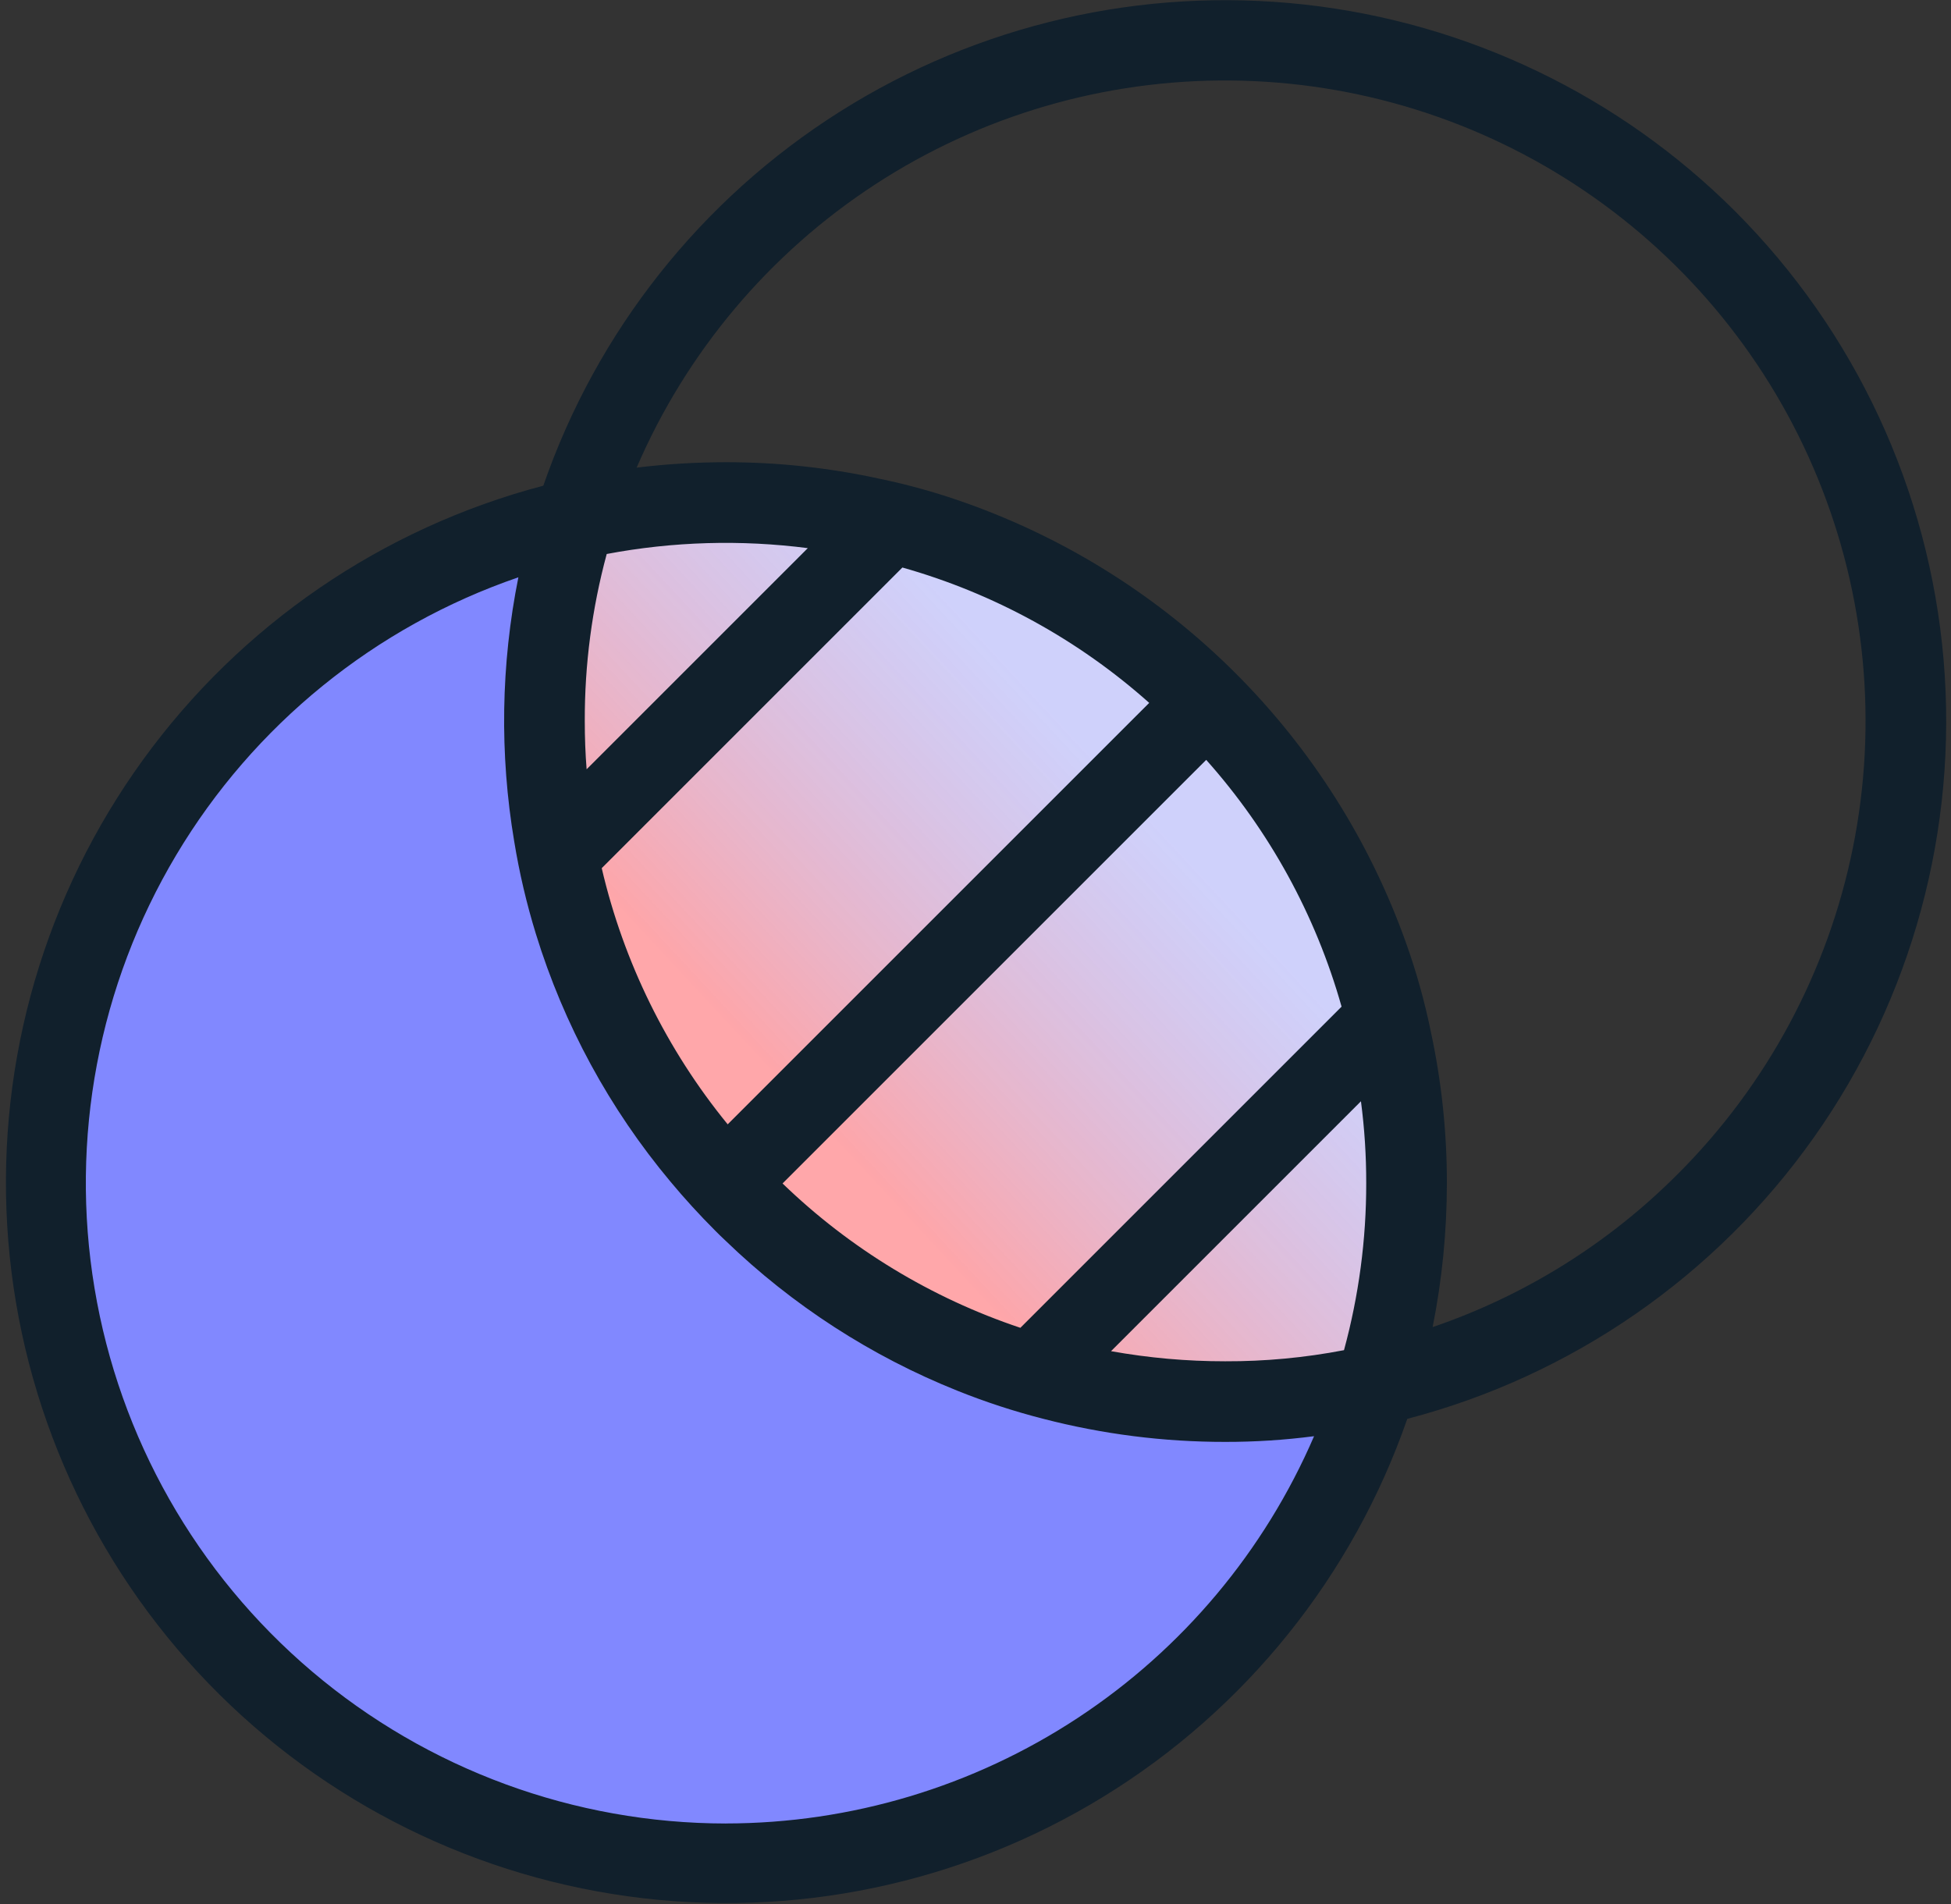 <svg width="209" height="204" viewBox="0 0 209 204" fill="none" xmlns="http://www.w3.org/2000/svg">
<rect x="0" y="0" width="209" height="204" fill="#333333" stroke="none"/>
<circle cx="78" cy="127" r="72" fill="#8188FF"/>
<path d="M67.001 114.001C54.601 92.801 58.501 67.834 62.001 58.001C67.334 55.668 80.7 51.801 91.5 55.001C105 59.001 132 71.501 143.5 91.501C152.7 107.501 150 136.168 147.5 148.501H113.5C103.167 145.834 79.401 135.201 67.001 114.001Z" fill="#FEFEFE"/>
<path opacity="0.5" d="M67.001 114.001C54.601 92.801 58.501 67.834 62.001 58.001C67.334 55.668 80.7 51.801 91.5 55.001C105 59.001 132 71.501 143.5 91.501C152.7 107.501 150 136.168 147.5 148.501H113.5C103.167 145.834 79.401 135.201 67.001 114.001Z" fill="url(#paint0_linear_1080_1636)"/>
<path d="M185.863 22.622C173.456 10.231 157.204 2.427 139.777 0.492C122.348 -1.443 104.782 2.604 89.957 11.971C75.134 21.337 63.935 35.466 58.202 52.035C40.94 56.575 25.782 66.956 15.311 81.412C4.841 95.867 -0.297 113.505 0.774 131.323C1.844 149.14 9.057 166.035 21.182 179.135C33.309 192.234 49.599 200.725 67.282 203.162C84.966 205.601 102.947 201.836 118.166 192.51C133.385 183.182 144.901 168.87 150.754 152.009C168.38 147.402 183.814 136.714 194.326 121.834C204.839 106.954 209.754 88.836 208.206 70.685C206.658 52.533 198.744 35.51 185.864 22.625L185.863 22.622ZM146.356 126.761C146.363 132.803 145.562 138.82 143.975 144.65C139.78 145.457 135.516 145.856 131.244 145.841C127.144 145.844 123.053 145.481 119.018 144.757L145.793 117.982L145.791 117.983C146.173 120.893 146.361 123.825 146.356 126.761L146.356 126.761ZM109.308 142.254C99.77 139.061 91.066 133.779 83.831 126.79L129.214 81.408H129.215C135.99 89.008 140.948 98.048 143.715 107.847L109.308 142.254ZM77.954 120.455C71.42 112.457 66.804 103.068 64.46 93.01L96.669 60.8C106.467 63.568 115.508 68.527 123.109 75.302L77.954 120.455ZM62.842 82.416C62.704 80.722 62.644 78.981 62.644 77.241C62.626 71.201 63.417 65.183 64.995 59.351C72.097 58.012 79.366 57.802 86.534 58.725L62.842 82.416ZM77.756 195.36C61.522 195.348 45.816 189.58 33.434 179.08C21.051 168.58 12.792 154.03 10.127 138.014C7.46 121.999 10.559 105.557 18.872 91.612C27.187 77.667 40.176 67.121 55.531 61.85C53.657 71.183 53.506 80.78 55.088 90.166C55.635 93.513 56.41 96.817 57.408 100.058C60.399 109.772 65.296 118.792 71.818 126.589C73.329 128.406 74.932 130.16 76.626 131.855C76.978 132.207 77.344 132.572 77.711 132.908H77.71C84.873 139.83 93.314 145.294 102.562 148.996C105.56 150.2 108.635 151.205 111.766 152.005C118.128 153.652 124.673 154.484 131.244 154.476C134.43 154.482 137.612 154.277 140.769 153.866C135.462 166.178 126.668 176.667 115.47 184.039C104.273 191.411 91.162 195.346 77.756 195.356L77.756 195.36ZM179.756 125.752V125.753C172.372 133.176 163.378 138.797 153.47 142.178C154.483 137.102 154.995 131.938 154.996 126.761C155.002 121.295 154.424 115.845 153.272 110.503C152.609 107.263 151.716 104.075 150.601 100.963C146.736 90.123 140.51 80.279 132.374 72.142C124.237 64.005 114.393 57.78 103.554 53.917C100.442 52.8 97.253 51.907 94.013 51.246C88.671 50.092 83.221 49.514 77.757 49.52C74.562 49.52 71.372 49.713 68.2 50.1C73.546 37.686 82.44 27.126 93.766 19.748C105.09 12.37 118.342 8.499 131.859 8.624C145.376 8.748 158.554 12.862 169.741 20.45C180.929 28.035 189.626 38.756 194.742 51.267C199.857 63.78 201.165 77.523 198.5 90.774C195.834 104.025 189.314 116.194 179.759 125.754L179.756 125.752Z" fill="#11202C"/>
<defs>
<linearGradient id="paint0_linear_1080_1636" x1="95.5" y1="128.5" x2="131" y2="95.5" gradientUnits="userSpaceOnUse">
<stop stop-color="#FF4F55"/>
<stop offset="1" stop-color="#656DF6" stop-opacity="0.61"/>
</linearGradient>
</defs>
</svg>
